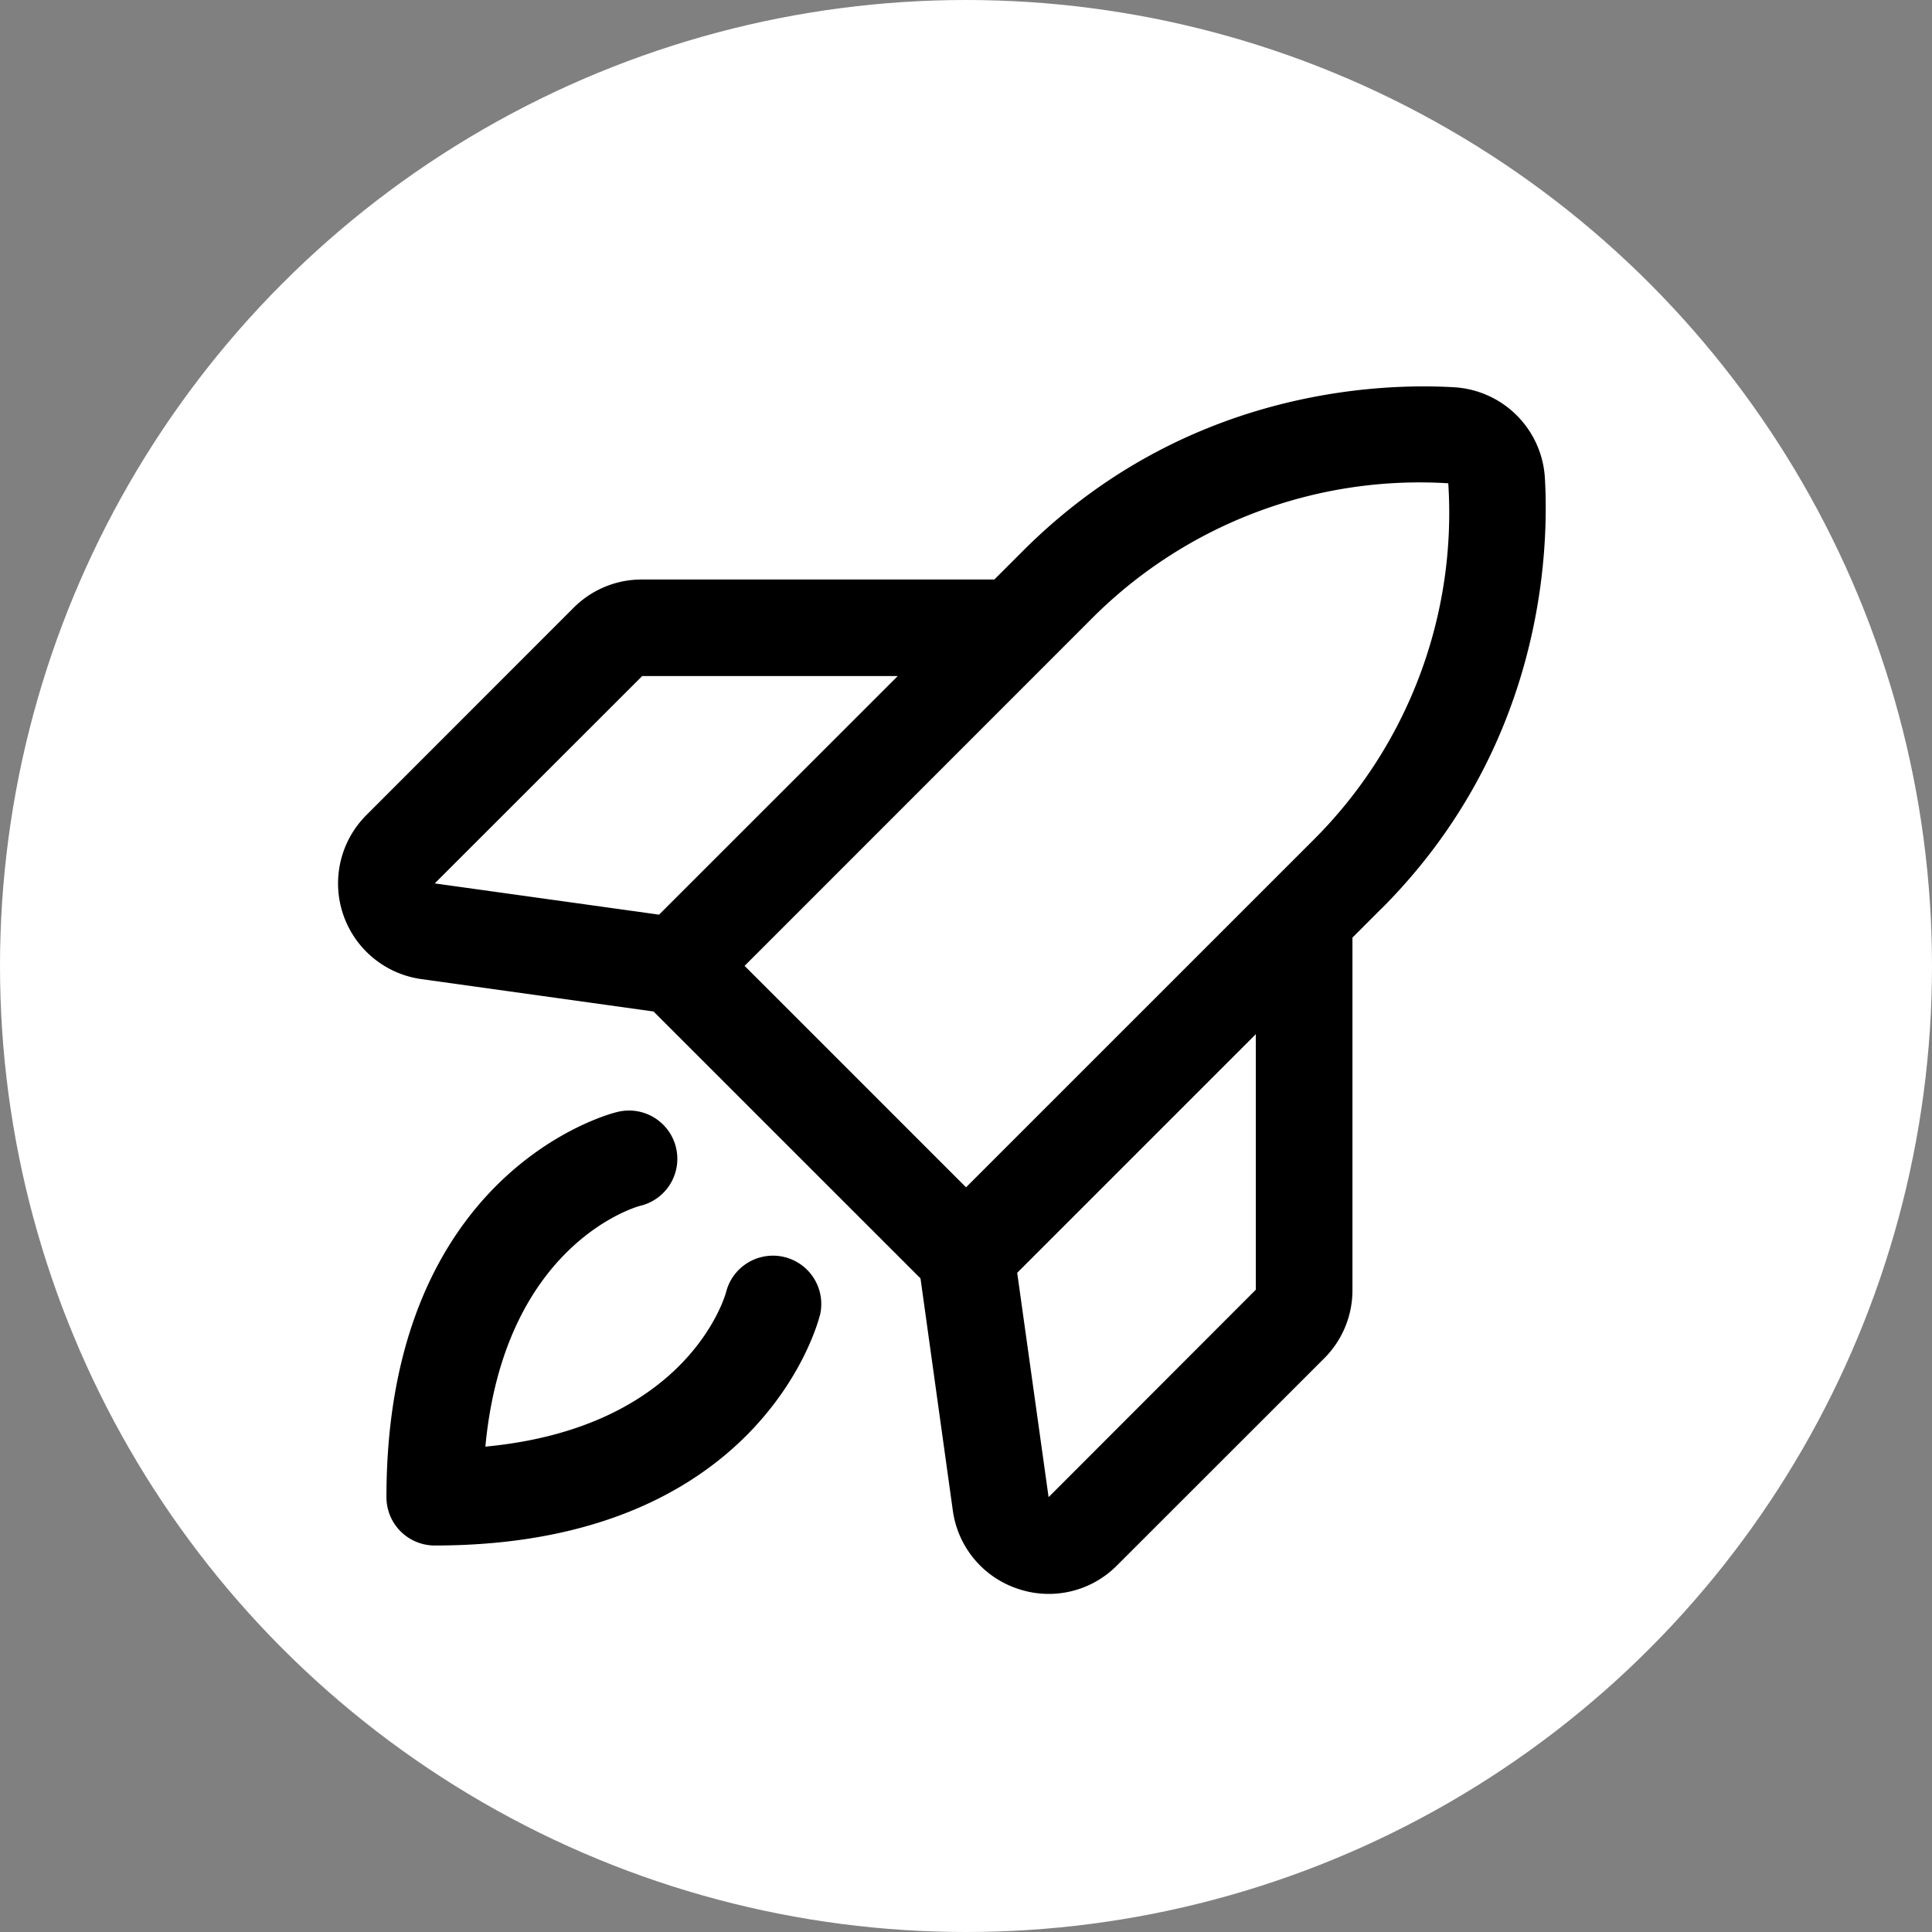 <svg xmlns="http://www.w3.org/2000/svg" width="40" height="40" fill="none"><rect width="100%" height="100%" fill="#808080" stroke="none"/><circle cx="20" cy="20" r="20" fill="#fff"/><path fill="#000" d="M16.972 27.24c-.049.195-1.267 4.758-7.971 4.758a1 1 0 0 1-1-1c0-6.703 4.564-7.922 4.758-7.97a1 1 0 1 1 .484 1.94c-.112.032-2.802.818-3.194 4.983 4.165-.393 4.952-3.078 4.985-3.203a1 1 0 1 1 1.938.5v-.007Zm11.625-8.424-.596.596v7.291a1.991 1.991 0 0 1-.585 1.42l-4.29 4.288a1.987 1.987 0 0 1-2.05.484 1.992 1.992 0 0 1-1.348-1.615l-.67-4.812-5.527-5.526-4.809-.671a2 2 0 0 1-1.134-3.398l4.288-4.29a1.99 1.99 0 0 1 1.42-.585h7.291l.596-.596c3.335-3.334 7.354-3.477 8.927-3.384a2 2 0 0 1 1.875 1.875c.091 1.57-.053 5.588-3.386 8.923h-.002ZM9.001 18.29l4.644.647 4.942-4.94h-5.291l-4.295 4.293Zm6.415 1.707 4.585 4.585 7.181-7.18a9.557 9.557 0 0 0 2.803-7.396 9.58 9.58 0 0 0-7.389 2.809l-7.18 7.182Zm10.585 1.414-4.941 4.941.65 4.645L26 26.703v-5.29Z"/></svg>